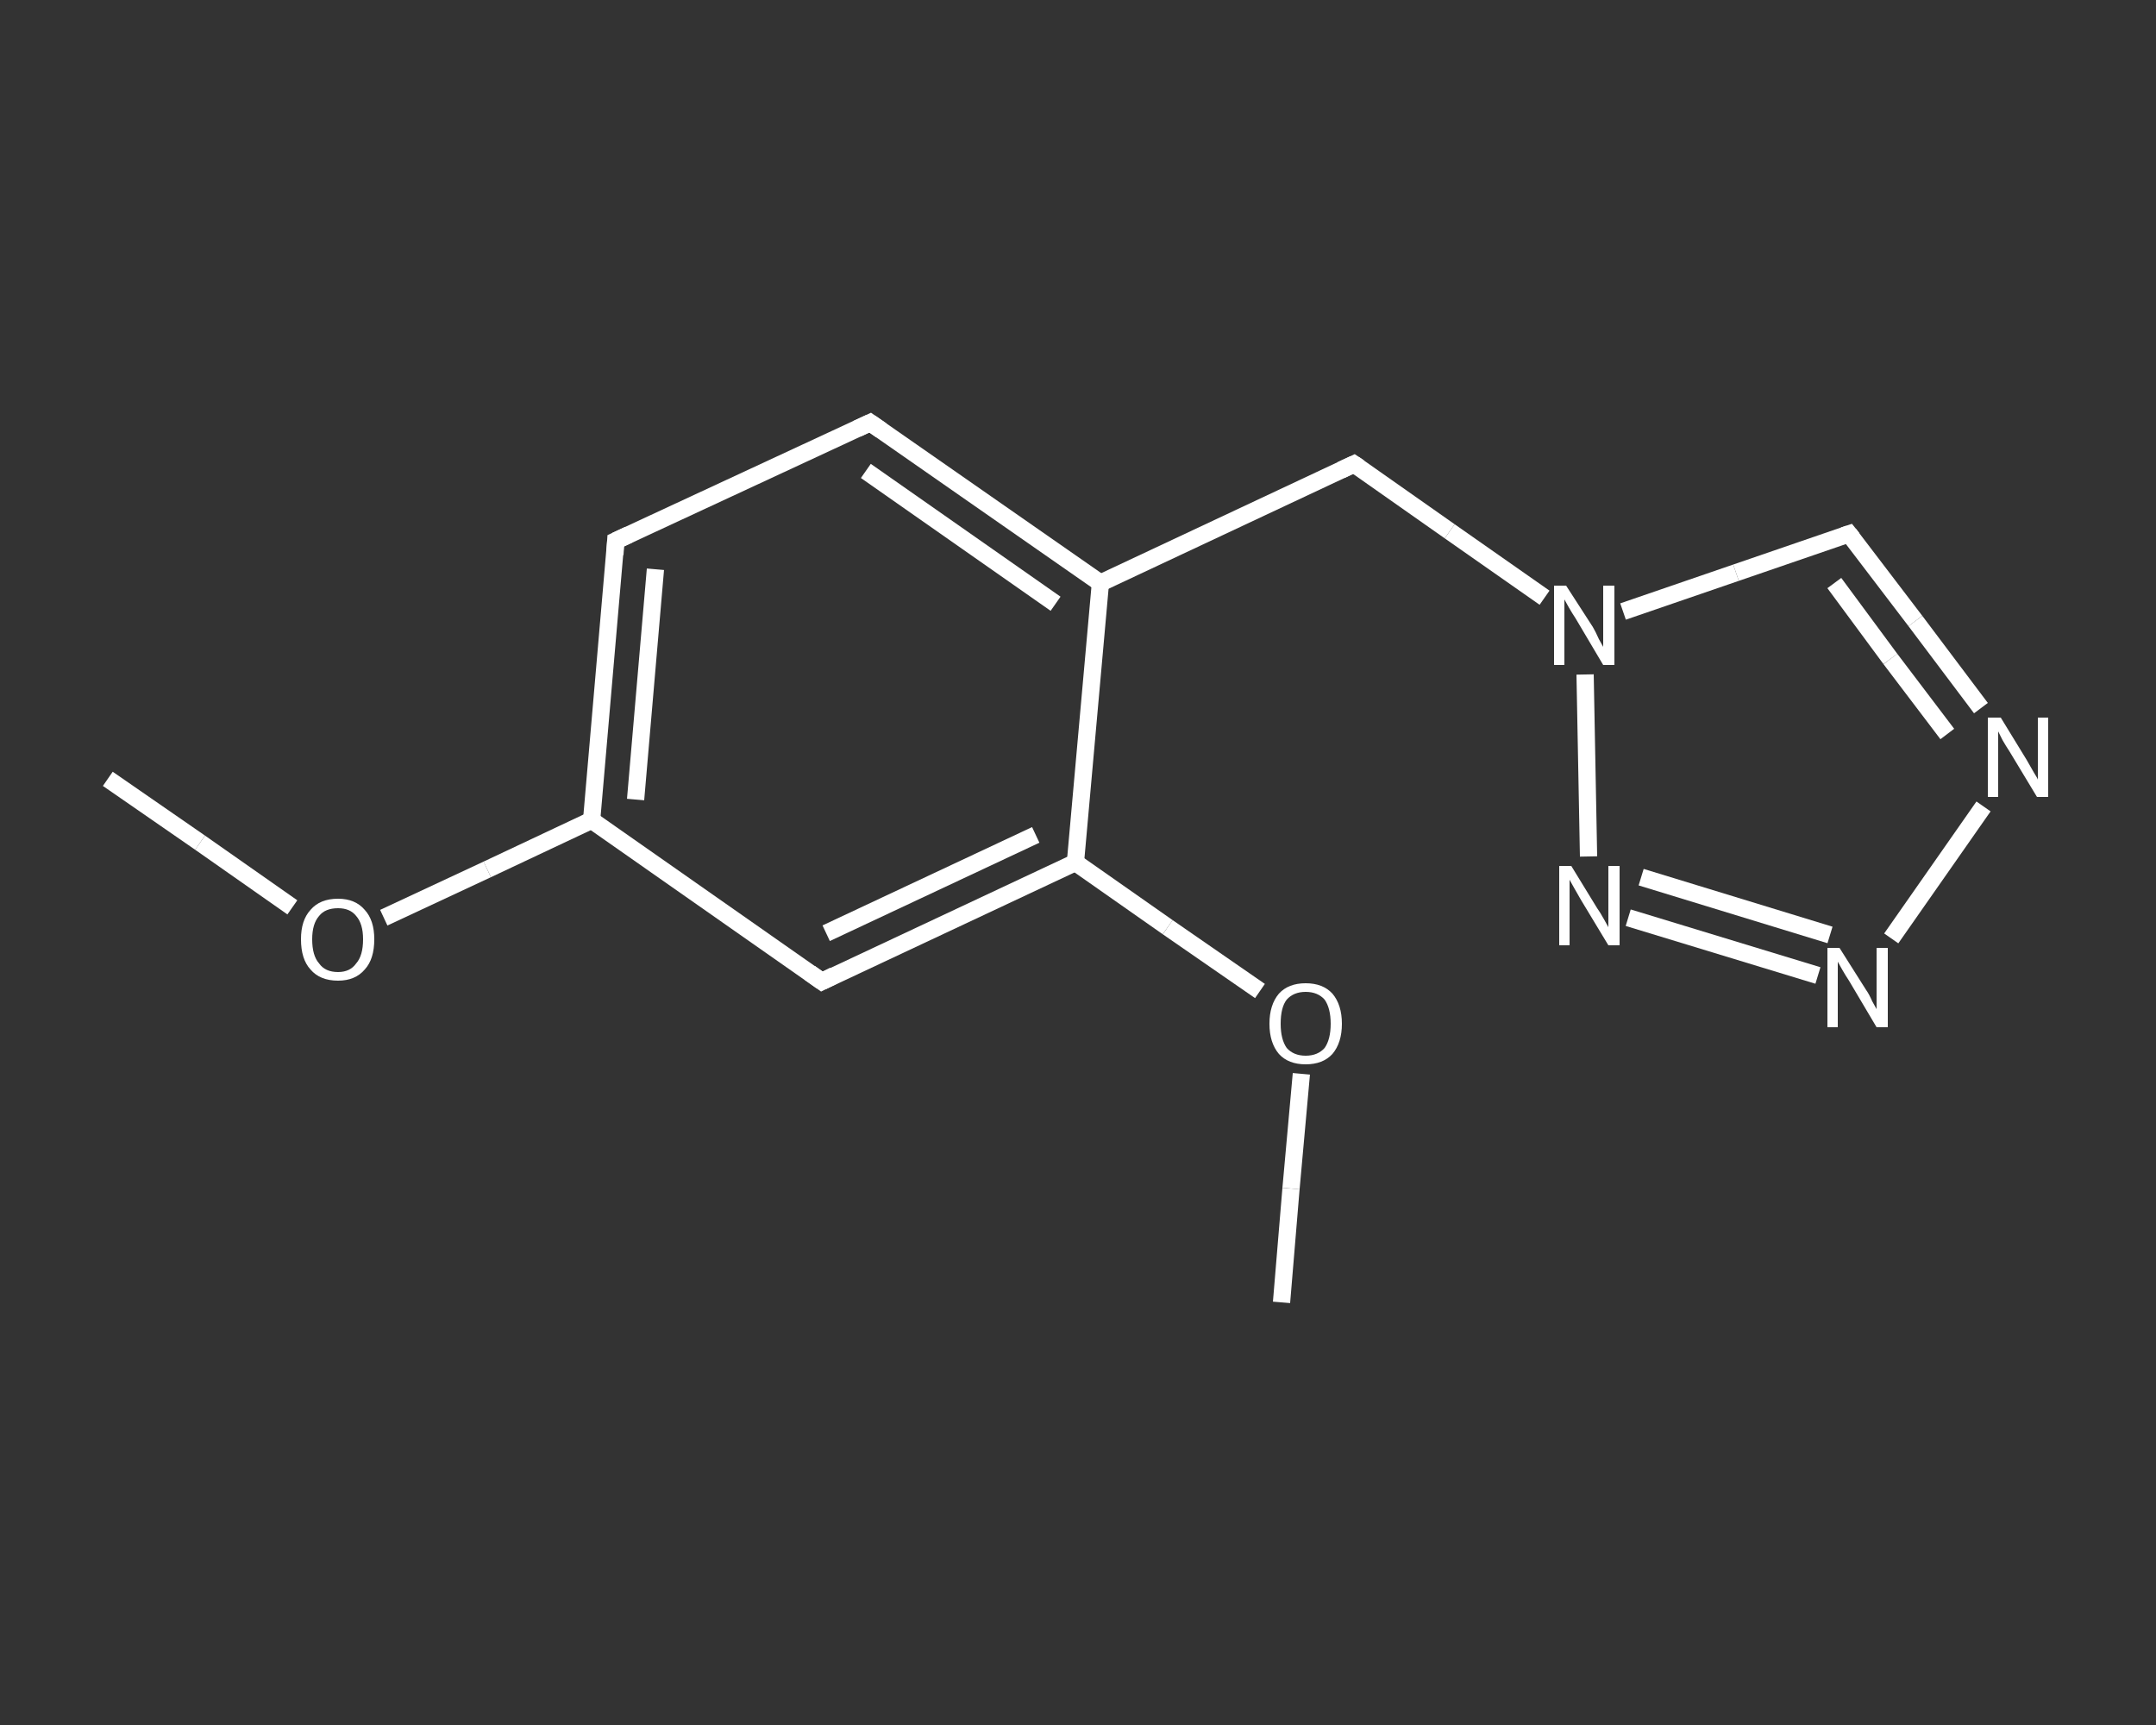 <?xml version='1.0' encoding='iso-8859-1'?>
<svg version='1.1' baseProfile='full'
              xmlns='http://www.w3.org/2000/svg'
                      xmlns:rdkit='http://www.rdkit.org/xml'
                      xmlns:xlink='http://www.w3.org/1999/xlink'
                  xml:space='preserve'
width='250px' height='200px' viewBox='0 0 250 200'>
<rect x="0" y="0" width="250" height="200" fill="#333333" stroke="none"/>
<!-- END OF HEADER -->
<rect style='opacity:1.0;fill:transparent;stroke:none' width='250.0' height='200.0' x='0.0' y='0.0'> </rect>
<path class='bond-0 atom-0 atom-1' d='M 12.5,90.3 L 23.2,97.7' style='fill:none;fill-rule:evenodd;stroke:#FFFFFF;stroke-width:2.0px;stroke-linecap:butt;stroke-linejoin:miter;stroke-opacity:1' />
<path class='bond-0 atom-0 atom-1' d='M 23.2,97.7 L 33.9,105.2' style='fill:none;fill-rule:evenodd;stroke:#FFFFFF;stroke-width:2.0px;stroke-linecap:butt;stroke-linejoin:miter;stroke-opacity:1' />
<path class='bond-1 atom-1 atom-2' d='M 44.5,106.4 L 56.5,100.8' style='fill:none;fill-rule:evenodd;stroke:#FFFFFF;stroke-width:2.0px;stroke-linecap:butt;stroke-linejoin:miter;stroke-opacity:1' />
<path class='bond-1 atom-1 atom-2' d='M 56.5,100.8 L 68.6,95.1' style='fill:none;fill-rule:evenodd;stroke:#FFFFFF;stroke-width:2.0px;stroke-linecap:butt;stroke-linejoin:miter;stroke-opacity:1' />
<path class='bond-2 atom-2 atom-3' d='M 68.6,95.1 L 71.4,62.7' style='fill:none;fill-rule:evenodd;stroke:#FFFFFF;stroke-width:2.0px;stroke-linecap:butt;stroke-linejoin:miter;stroke-opacity:1' />
<path class='bond-2 atom-2 atom-3' d='M 73.7,92.7 L 76.0,66.0' style='fill:none;fill-rule:evenodd;stroke:#FFFFFF;stroke-width:2.0px;stroke-linecap:butt;stroke-linejoin:miter;stroke-opacity:1' />
<path class='bond-3 atom-3 atom-4' d='M 71.4,62.7 L 100.9,49.0' style='fill:none;fill-rule:evenodd;stroke:#FFFFFF;stroke-width:2.0px;stroke-linecap:butt;stroke-linejoin:miter;stroke-opacity:1' />
<path class='bond-4 atom-4 atom-5' d='M 100.9,49.0 L 127.6,67.6' style='fill:none;fill-rule:evenodd;stroke:#FFFFFF;stroke-width:2.0px;stroke-linecap:butt;stroke-linejoin:miter;stroke-opacity:1' />
<path class='bond-4 atom-4 atom-5' d='M 100.4,54.6 L 122.4,70.0' style='fill:none;fill-rule:evenodd;stroke:#FFFFFF;stroke-width:2.0px;stroke-linecap:butt;stroke-linejoin:miter;stroke-opacity:1' />
<path class='bond-5 atom-5 atom-6' d='M 127.6,67.6 L 157.0,53.8' style='fill:none;fill-rule:evenodd;stroke:#FFFFFF;stroke-width:2.0px;stroke-linecap:butt;stroke-linejoin:miter;stroke-opacity:1' />
<path class='bond-6 atom-6 atom-7' d='M 157.0,53.8 L 168.1,61.6' style='fill:none;fill-rule:evenodd;stroke:#FFFFFF;stroke-width:2.0px;stroke-linecap:butt;stroke-linejoin:miter;stroke-opacity:1' />
<path class='bond-6 atom-6 atom-7' d='M 168.1,61.6 L 179.1,69.3' style='fill:none;fill-rule:evenodd;stroke:#FFFFFF;stroke-width:2.0px;stroke-linecap:butt;stroke-linejoin:miter;stroke-opacity:1' />
<path class='bond-7 atom-7 atom-8' d='M 188.2,70.9 L 201.3,66.4' style='fill:none;fill-rule:evenodd;stroke:#FFFFFF;stroke-width:2.0px;stroke-linecap:butt;stroke-linejoin:miter;stroke-opacity:1' />
<path class='bond-7 atom-7 atom-8' d='M 201.3,66.4 L 214.4,61.9' style='fill:none;fill-rule:evenodd;stroke:#FFFFFF;stroke-width:2.0px;stroke-linecap:butt;stroke-linejoin:miter;stroke-opacity:1' />
<path class='bond-8 atom-8 atom-9' d='M 214.4,61.9 L 222.1,72.0' style='fill:none;fill-rule:evenodd;stroke:#FFFFFF;stroke-width:2.0px;stroke-linecap:butt;stroke-linejoin:miter;stroke-opacity:1' />
<path class='bond-8 atom-8 atom-9' d='M 222.1,72.0 L 229.7,82.1' style='fill:none;fill-rule:evenodd;stroke:#FFFFFF;stroke-width:2.0px;stroke-linecap:butt;stroke-linejoin:miter;stroke-opacity:1' />
<path class='bond-8 atom-8 atom-9' d='M 212.7,67.6 L 219.2,76.4' style='fill:none;fill-rule:evenodd;stroke:#FFFFFF;stroke-width:2.0px;stroke-linecap:butt;stroke-linejoin:miter;stroke-opacity:1' />
<path class='bond-8 atom-8 atom-9' d='M 219.2,76.4 L 225.8,85.1' style='fill:none;fill-rule:evenodd;stroke:#FFFFFF;stroke-width:2.0px;stroke-linecap:butt;stroke-linejoin:miter;stroke-opacity:1' />
<path class='bond-9 atom-9 atom-10' d='M 230.0,93.5 L 219.3,108.8' style='fill:none;fill-rule:evenodd;stroke:#FFFFFF;stroke-width:2.0px;stroke-linecap:butt;stroke-linejoin:miter;stroke-opacity:1' />
<path class='bond-10 atom-10 atom-11' d='M 210.8,113.1 L 188.8,106.4' style='fill:none;fill-rule:evenodd;stroke:#FFFFFF;stroke-width:2.0px;stroke-linecap:butt;stroke-linejoin:miter;stroke-opacity:1' />
<path class='bond-10 atom-10 atom-11' d='M 212.2,108.4 L 190.3,101.7' style='fill:none;fill-rule:evenodd;stroke:#FFFFFF;stroke-width:2.0px;stroke-linecap:butt;stroke-linejoin:miter;stroke-opacity:1' />
<path class='bond-11 atom-5 atom-12' d='M 127.6,67.6 L 124.7,100.0' style='fill:none;fill-rule:evenodd;stroke:#FFFFFF;stroke-width:2.0px;stroke-linecap:butt;stroke-linejoin:miter;stroke-opacity:1' />
<path class='bond-12 atom-12 atom-13' d='M 124.7,100.0 L 135.4,107.5' style='fill:none;fill-rule:evenodd;stroke:#FFFFFF;stroke-width:2.0px;stroke-linecap:butt;stroke-linejoin:miter;stroke-opacity:1' />
<path class='bond-12 atom-12 atom-13' d='M 135.4,107.5 L 146.1,114.9' style='fill:none;fill-rule:evenodd;stroke:#FFFFFF;stroke-width:2.0px;stroke-linecap:butt;stroke-linejoin:miter;stroke-opacity:1' />
<path class='bond-13 atom-13 atom-14' d='M 150.9,124.5 L 149.7,137.8' style='fill:none;fill-rule:evenodd;stroke:#FFFFFF;stroke-width:2.0px;stroke-linecap:butt;stroke-linejoin:miter;stroke-opacity:1' />
<path class='bond-13 atom-13 atom-14' d='M 149.7,137.8 L 148.6,151.0' style='fill:none;fill-rule:evenodd;stroke:#FFFFFF;stroke-width:2.0px;stroke-linecap:butt;stroke-linejoin:miter;stroke-opacity:1' />
<path class='bond-14 atom-12 atom-15' d='M 124.7,100.0 L 95.3,113.8' style='fill:none;fill-rule:evenodd;stroke:#FFFFFF;stroke-width:2.0px;stroke-linecap:butt;stroke-linejoin:miter;stroke-opacity:1' />
<path class='bond-14 atom-12 atom-15' d='M 120.1,96.8 L 95.8,108.2' style='fill:none;fill-rule:evenodd;stroke:#FFFFFF;stroke-width:2.0px;stroke-linecap:butt;stroke-linejoin:miter;stroke-opacity:1' />
<path class='bond-15 atom-15 atom-2' d='M 95.3,113.8 L 68.6,95.1' style='fill:none;fill-rule:evenodd;stroke:#FFFFFF;stroke-width:2.0px;stroke-linecap:butt;stroke-linejoin:miter;stroke-opacity:1' />
<path class='bond-16 atom-11 atom-7' d='M 184.2,99.3 L 183.8,78.2' style='fill:none;fill-rule:evenodd;stroke:#FFFFFF;stroke-width:2.0px;stroke-linecap:butt;stroke-linejoin:miter;stroke-opacity:1' />
<path d='M 71.3,64.3 L 71.4,62.7 L 72.9,62.0' style='fill:none;stroke:#FFFFFF;stroke-width:2.0px;stroke-linecap:butt;stroke-linejoin:miter;stroke-opacity:1;' />
<path d='M 99.4,49.7 L 100.9,49.0 L 102.2,49.9' style='fill:none;stroke:#FFFFFF;stroke-width:2.0px;stroke-linecap:butt;stroke-linejoin:miter;stroke-opacity:1;' />
<path d='M 155.5,54.5 L 157.0,53.8 L 157.6,54.2' style='fill:none;stroke:#FFFFFF;stroke-width:2.0px;stroke-linecap:butt;stroke-linejoin:miter;stroke-opacity:1;' />
<path d='M 213.8,62.1 L 214.4,61.9 L 214.8,62.4' style='fill:none;stroke:#FFFFFF;stroke-width:2.0px;stroke-linecap:butt;stroke-linejoin:miter;stroke-opacity:1;' />
<path d='M 96.7,113.1 L 95.3,113.8 L 93.9,112.8' style='fill:none;stroke:#FFFFFF;stroke-width:2.0px;stroke-linecap:butt;stroke-linejoin:miter;stroke-opacity:1;' />
<path class='atom-1' d='M 34.9 108.9
Q 34.9 106.7, 36.0 105.5
Q 37.1 104.2, 39.2 104.2
Q 41.2 104.2, 42.3 105.5
Q 43.4 106.7, 43.4 108.9
Q 43.4 111.2, 42.3 112.4
Q 41.2 113.7, 39.2 113.7
Q 37.1 113.7, 36.0 112.4
Q 34.9 111.2, 34.9 108.9
M 39.2 112.7
Q 40.6 112.7, 41.3 111.7
Q 42.1 110.8, 42.1 108.9
Q 42.1 107.1, 41.3 106.2
Q 40.6 105.3, 39.2 105.3
Q 37.7 105.3, 37.0 106.2
Q 36.2 107.1, 36.2 108.9
Q 36.2 110.8, 37.0 111.7
Q 37.7 112.7, 39.2 112.7
' fill='#FFFFFF'/>
<path class='atom-7' d='M 181.6 67.9
L 184.7 72.7
Q 185.0 73.2, 185.4 74.1
Q 185.9 75.0, 185.9 75.0
L 185.9 67.9
L 187.2 67.9
L 187.2 77.1
L 185.9 77.1
L 182.7 71.7
Q 182.3 71.1, 181.9 70.4
Q 181.5 69.7, 181.4 69.5
L 181.4 77.1
L 180.2 77.1
L 180.2 67.9
L 181.6 67.9
' fill='#FFFFFF'/>
<path class='atom-9' d='M 232.0 83.2
L 235.0 88.1
Q 235.3 88.6, 235.8 89.5
Q 236.3 90.3, 236.3 90.4
L 236.3 83.2
L 237.5 83.2
L 237.5 92.4
L 236.2 92.4
L 233.0 87.1
Q 232.6 86.5, 232.2 85.8
Q 231.8 85.0, 231.7 84.8
L 231.7 92.4
L 230.5 92.4
L 230.5 83.2
L 232.0 83.2
' fill='#FFFFFF'/>
<path class='atom-10' d='M 213.3 109.9
L 216.4 114.8
Q 216.7 115.2, 217.1 116.1
Q 217.6 117.0, 217.6 117.0
L 217.6 109.9
L 218.9 109.9
L 218.9 119.1
L 217.6 119.1
L 214.4 113.7
Q 214.0 113.1, 213.6 112.4
Q 213.2 111.7, 213.1 111.5
L 213.1 119.1
L 211.9 119.1
L 211.9 109.9
L 213.3 109.9
' fill='#FFFFFF'/>
<path class='atom-11' d='M 182.2 100.4
L 185.2 105.3
Q 185.5 105.7, 186.0 106.6
Q 186.5 107.5, 186.5 107.5
L 186.5 100.4
L 187.8 100.4
L 187.8 109.6
L 186.5 109.6
L 183.3 104.3
Q 182.9 103.6, 182.5 102.9
Q 182.1 102.2, 182.0 102.0
L 182.0 109.6
L 180.8 109.6
L 180.8 100.4
L 182.2 100.4
' fill='#FFFFFF'/>
<path class='atom-13' d='M 147.2 118.7
Q 147.2 116.5, 148.3 115.2
Q 149.4 114.0, 151.4 114.0
Q 153.4 114.0, 154.5 115.2
Q 155.6 116.5, 155.6 118.7
Q 155.6 120.9, 154.5 122.2
Q 153.4 123.4, 151.4 123.4
Q 149.4 123.4, 148.3 122.2
Q 147.2 120.9, 147.2 118.7
M 151.4 122.4
Q 152.8 122.4, 153.6 121.5
Q 154.3 120.5, 154.3 118.7
Q 154.3 116.9, 153.6 115.9
Q 152.8 115.0, 151.4 115.0
Q 150.0 115.0, 149.2 115.9
Q 148.5 116.8, 148.5 118.7
Q 148.5 120.5, 149.2 121.5
Q 150.0 122.4, 151.4 122.4
' fill='#FFFFFF'/>
</svg>
